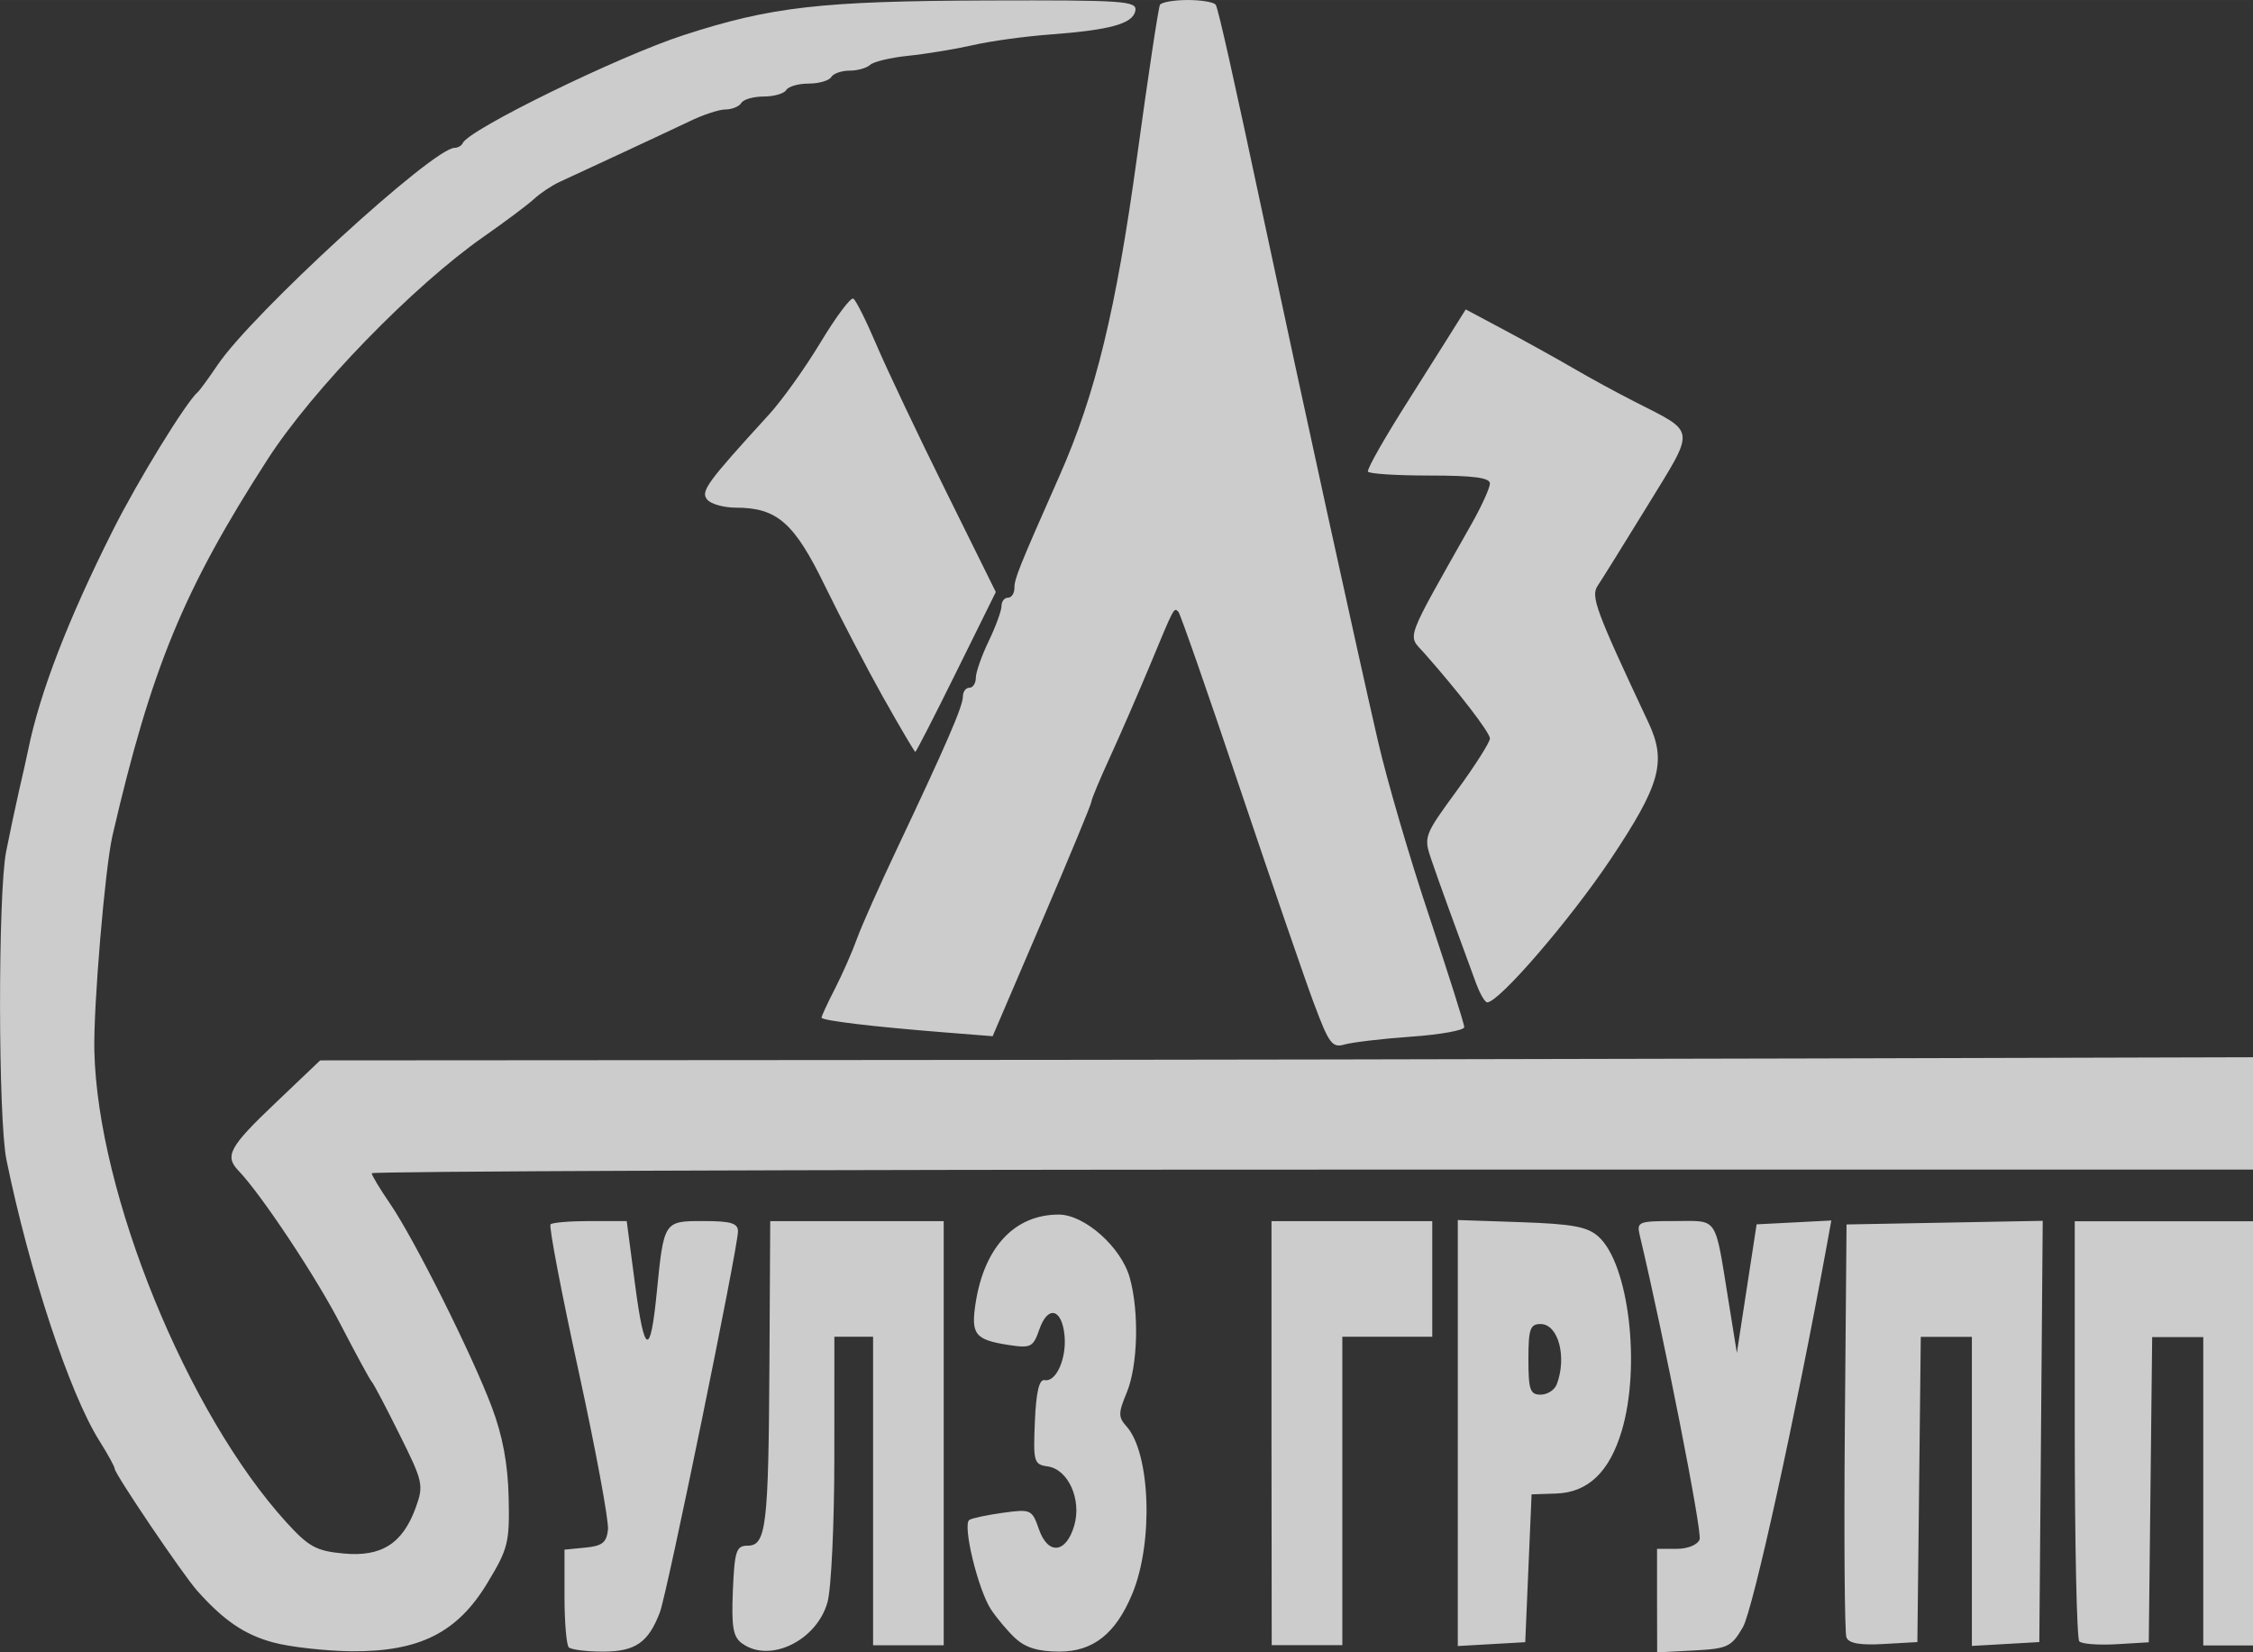 <?xml version="1.0" encoding="UTF-8" standalone="no"?>
<!-- Created with Inkscape (http://www.inkscape.org/) -->

<svg
   width="75"
   height="55"
   viewBox="0 0 19.844 14.552"
   version="1.1"
   id="svg1"
   xml:space="preserve"
   inkscape:version="1.4.2 (f4327f4, 2025-05-13)"
   sodipodi:docname="0056 Улз групп - ulz.svg"
   xmlns:inkscape="http://www.inkscape.org/namespaces/inkscape"
   xmlns:sodipodi="http://sodipodi.sourceforge.net/DTD/sodipodi-0.dtd"
   xmlns="http://www.w3.org/2000/svg"
   xmlns:svg="http://www.w3.org/2000/svg"><rect x="0" y="0" width="19.844" height="14.552" fill="#333333" stroke="none"/><sodipodi:namedview
     id="namedview1"
     pagecolor="#ffffff"
     bordercolor="#000000"
     borderopacity="0.25"
     inkscape:showpageshadow="2"
     inkscape:pageopacity="0.0"
     inkscape:pagecheckerboard="0"
     inkscape:deskcolor="#d1d1d1"
     inkscape:document-units="px"
     inkscape:zoom="0.71891835"
     inkscape:cx="397.81986"
     inkscape:cy="561.25984"
     inkscape:window-width="1920"
     inkscape:window-height="1009"
     inkscape:window-x="-8"
     inkscape:window-y="1072"
     inkscape:window-maximized="1"
     inkscape:current-layer="layer1"
     showgrid="false" /><defs
     id="defs1" /><g
     inkscape:label="Layer 1"
     inkscape:groupmode="layer"
     id="layer1"><path
       style="fill:#ffffff;fill-opacity:0.75;stroke-width:0.214"
       d="M 2.409,14.466 C 2.155,14.398 1.971,14.273 1.736,14.009 1.611,13.869 1.01,12.98 1.01,12.935 c 0,-0.018 -0.061,-0.128 -0.135,-0.246 C 0.614,12.275 0.26,11.206 0.057,10.216 -0.017,9.856 -0.019,7.873 0.054,7.5 0.085,7.344 0.136,7.102 0.168,6.962 0.201,6.822 0.237,6.659 0.249,6.6 0.352,6.097 0.599,5.457 0.993,4.673 1.212,4.236 1.639,3.541 1.742,3.453 1.76,3.437 1.838,3.33 1.916,3.215 2.215,2.768 3.815,1.302 4.004,1.302 c 0.029,0 0.062,-0.019 0.072,-0.042 C 4.129,1.14 5.447,0.496 6.019,0.31 6.791,0.059 7.231,0.009 8.698,0.004 9.907,3.4601436e-4 10.016,0.008 10,0.095 9.978,0.209 9.78,0.264 9.246,0.304 c -0.218,0.016 -0.524,0.058 -0.679,0.094 -0.156,0.035 -0.41,0.077 -0.566,0.093 -0.156,0.016 -0.307,0.052 -0.337,0.08 -0.03,0.028 -0.111,0.051 -0.181,0.051 -0.07,0 -0.143,0.025 -0.162,0.057 -0.019,0.031 -0.108,0.057 -0.198,0.057 -0.09,0 -0.179,0.025 -0.198,0.057 -0.019,0.031 -0.108,0.057 -0.198,0.057 -0.09,0 -0.179,0.025 -0.198,0.057 -0.019,0.031 -0.082,0.057 -0.139,0.057 -0.057,0 -0.202,0.048 -0.322,0.107 C 5.947,1.128 5.671,1.258 5.453,1.359 5.235,1.46 5,1.569 4.931,1.601 4.861,1.633 4.759,1.701 4.704,1.752 4.649,1.803 4.451,1.951 4.265,2.081 3.643,2.514 2.753,3.43 2.356,4.047 1.617,5.194 1.333,5.883 0.991,7.358 0.925,7.642 0.822,8.865 0.831,9.254 0.859,10.511 1.648,12.447 2.523,13.408 c 0.196,0.215 0.263,0.252 0.503,0.274 0.334,0.032 0.521,-0.088 0.636,-0.405 C 3.733,13.08 3.726,13.049 3.519,12.634 3.4,12.394 3.29,12.185 3.274,12.169 3.259,12.154 3.137,11.929 3.003,11.671 2.789,11.253 2.3,10.518 2.101,10.311 1.976,10.181 2.019,10.101 2.424,9.716 L 2.82,9.339 7.363,9.336 C 9.861,9.335 13.721,9.328 15.939,9.322 l 4.033,-0.011 2.5e-5,0.495 2.8e-5,0.495 h -8.349 c -4.592,0 -8.349,0.015 -8.349,0.032 0,0.018 0.073,0.139 0.162,0.269 0.212,0.309 0.721,1.326 0.896,1.791 0.095,0.253 0.141,0.498 0.148,0.794 0.009,0.398 -0.004,0.452 -0.187,0.754 C 4.029,14.38 3.693,14.548 3.094,14.543 2.866,14.54 2.558,14.506 2.409,14.466 Z m 2.601,0.043 c -0.021,-0.021 -0.038,-0.223 -0.038,-0.449 V 13.648 l 0.184,-0.018 c 0.149,-0.014 0.187,-0.045 0.199,-0.159 0.008,-0.078 -0.109,-0.708 -0.26,-1.4 -0.151,-0.692 -0.262,-1.272 -0.246,-1.288 0.016,-0.016 0.173,-0.029 0.35,-0.029 h 0.321 l 0.075,0.57 c 0.081,0.612 0.133,0.63 0.189,0.065 0.063,-0.636 0.062,-0.635 0.411,-0.635 0.243,0 0.305,0.019 0.305,0.091 0,0.142 -0.624,3.189 -0.688,3.355 -0.101,0.266 -0.216,0.346 -0.5,0.346 -0.146,0 -0.282,-0.017 -0.303,-0.038 z m 1.527,-0.034 c -0.081,-0.059 -0.095,-0.144 -0.082,-0.467 0.015,-0.351 0.03,-0.395 0.13,-0.395 0.164,-1.38e-4 0.184,-0.17 0.192,-1.599 l 0.007,-1.259 H 7.548 8.312 V 12.622 14.49 h -0.311 -0.311 V 13.131 11.773 H 7.519 7.349 l -3.21e-4,1.061 c -1.732e-4,0.584 -0.027,1.158 -0.06,1.276 -0.094,0.34 -0.51,0.541 -0.752,0.364 z M 8.945,14.431 C 8.876,14.367 8.779,14.251 8.728,14.174 8.613,13.998 8.475,13.425 8.538,13.386 c 0.026,-0.016 0.16,-0.044 0.298,-0.063 0.244,-0.033 0.254,-0.029 0.315,0.146 0.08,0.23 0.24,0.212 0.311,-0.034 0.066,-0.229 -0.053,-0.494 -0.234,-0.52 -0.122,-0.017 -0.128,-0.04 -0.113,-0.396 0.011,-0.26 0.038,-0.374 0.086,-0.364 0.101,0.02 0.195,-0.191 0.175,-0.394 -0.023,-0.237 -0.147,-0.267 -0.221,-0.054 -0.055,0.158 -0.075,0.168 -0.268,0.139 -0.3,-0.046 -0.337,-0.093 -0.294,-0.37 0.077,-0.494 0.345,-0.779 0.732,-0.779 0.228,0 0.551,0.287 0.626,0.557 0.084,0.302 0.071,0.775 -0.027,1.011 -0.075,0.18 -0.075,0.216 -0.003,0.296 0.212,0.235 0.24,1.024 0.052,1.476 -0.146,0.352 -0.345,0.509 -0.642,0.509 -0.185,0 -0.298,-0.034 -0.386,-0.116 z m 5.65,-0.334 v -0.456 h 0.172 c 0.098,0 0.185,-0.035 0.203,-0.083 0.024,-0.064 -0.313,-1.777 -0.527,-2.677 -0.029,-0.121 -0.014,-0.127 0.309,-0.127 0.387,0 0.349,-0.057 0.473,0.708 l 0.073,0.453 0.087,-0.566 0.087,-0.566 0.329,-0.017 0.329,-0.017 -0.039,0.215 c -0.276,1.508 -0.651,3.214 -0.74,3.367 -0.101,0.174 -0.134,0.189 -0.432,0.205 l -0.323,0.017 z m -3.396,-1.474 v -1.868 h 0.708 0.708 v 0.509 0.509 h -0.396 -0.396 v 1.358 1.358 h -0.311 -0.311 z m 1.641,-0.002 v -1.876 l 0.56,0.019 c 0.454,0.016 0.583,0.04 0.68,0.128 0.266,0.241 0.374,1.14 0.204,1.71 -0.108,0.362 -0.297,0.543 -0.579,0.552 l -0.215,0.007 -0.028,0.651 -0.028,0.651 -0.297,0.017 -0.297,0.017 z m 0.871,-0.427 c 0.092,-0.241 0.015,-0.533 -0.142,-0.533 -0.092,0 -0.107,0.044 -0.107,0.311 0,0.268 0.015,0.311 0.107,0.311 0.059,0 0.123,-0.04 0.142,-0.09 z m 2.552,2.229 c -0.016,-0.041 -0.022,-0.876 -0.014,-1.857 l 0.015,-1.782 0.864,-0.016 0.864,-0.016 -0.015,1.855 -0.015,1.855 -0.297,0.017 -0.297,0.017 v -1.361 -1.361 h -0.225 -0.225 l -0.015,1.344 -0.015,1.344 -0.298,0.017 c -0.206,0.012 -0.307,-0.006 -0.326,-0.057 z m 2.051,0.033 c -0.022,-0.022 -0.04,-0.864 -0.04,-1.87 v -1.83 h 0.849 0.849 v 1.868 1.868 h -0.283 -0.283 v -1.358 -1.358 h -0.225 -0.225 l -0.015,1.344 -0.015,1.344 -0.285,0.017 c -0.157,0.009 -0.303,-0.002 -0.325,-0.024 z M 11.577,8.849 C 11.497,8.636 11.202,7.777 10.92,6.94 10.639,6.102 10.395,5.404 10.379,5.388 10.339,5.348 10.344,5.34 10.129,5.858 10.025,6.107 9.867,6.471 9.777,6.667 9.687,6.863 9.613,7.04 9.613,7.06 c 0,0.02 -0.196,0.493 -0.435,1.051 L 8.743,9.126 8.315,9.092 C 7.673,9.041 7.236,8.988 7.236,8.962 c 0,-0.013 0.053,-0.128 0.119,-0.256 0.065,-0.128 0.152,-0.324 0.192,-0.436 0.04,-0.112 0.2,-0.471 0.355,-0.798 0.432,-0.913 0.579,-1.252 0.579,-1.337 0,-0.043 0.025,-0.078 0.057,-0.078 0.031,0 0.057,-0.039 0.057,-0.088 0,-0.048 0.051,-0.193 0.113,-0.322 0.062,-0.129 0.113,-0.268 0.113,-0.309 0,-0.041 0.025,-0.074 0.057,-0.074 0.031,0 0.057,-0.038 0.057,-0.086 0,-0.082 0.037,-0.174 0.398,-0.99 C 9.649,3.473 9.83,2.728 10.014,1.387 10.112,0.671 10.203,0.066 10.217,0.042 10.231,0.019 10.342,0 10.462,0 c 0.121,0 0.231,0.019 0.246,0.042 0.023,0.039 0.151,0.608 0.434,1.939 0.318,1.495 0.815,3.766 0.996,4.551 0.078,0.34 0.281,1.033 0.451,1.54 0.169,0.508 0.308,0.946 0.308,0.974 0,0.028 -0.21,0.066 -0.467,0.084 -0.257,0.018 -0.521,0.05 -0.588,0.069 -0.107,0.032 -0.137,-0.008 -0.265,-0.351 z M 13.006,8.674 C 12.817,8.161 12.67,7.757 12.608,7.574 12.538,7.37 12.542,7.359 12.83,6.965 12.991,6.744 13.123,6.537 13.123,6.504 c 0,-0.052 -0.278,-0.413 -0.58,-0.754 -0.147,-0.165 -0.18,-0.076 0.419,-1.137 0.088,-0.156 0.16,-0.315 0.161,-0.354 7.56e-4,-0.052 -0.144,-0.071 -0.537,-0.071 -0.296,0 -0.538,-0.016 -0.538,-0.036 0,-0.037 0.153,-0.305 0.368,-0.643 0.069,-0.109 0.209,-0.33 0.31,-0.491 l 0.184,-0.293 0.347,0.185 c 0.191,0.102 0.461,0.252 0.602,0.334 0.14,0.082 0.382,0.214 0.538,0.293 0.548,0.28 0.54,0.221 0.115,0.915 -0.207,0.337 -0.405,0.655 -0.44,0.707 -0.063,0.093 -0.016,0.219 0.446,1.202 0.163,0.346 0.107,0.549 -0.331,1.205 -0.356,0.533 -0.984,1.262 -1.088,1.262 -0.019,0 -0.061,-0.07 -0.093,-0.156 z M 7.781,6.146 C 7.634,5.883 7.402,5.439 7.265,5.158 6.996,4.604 6.844,4.471 6.482,4.471 c -0.107,0 -0.221,-0.032 -0.253,-0.071 C 6.169,4.328 6.222,4.254 6.774,3.65 6.888,3.525 7.093,3.239 7.228,3.014 7.364,2.789 7.493,2.616 7.516,2.63 7.539,2.644 7.631,2.828 7.721,3.04 7.811,3.251 8.084,3.827 8.328,4.319 L 8.771,5.214 8.423,5.918 c -0.191,0.387 -0.354,0.704 -0.361,0.704 -0.007,0 -0.134,-0.215 -0.281,-0.477 z"
       id="path1" /></g></svg>

